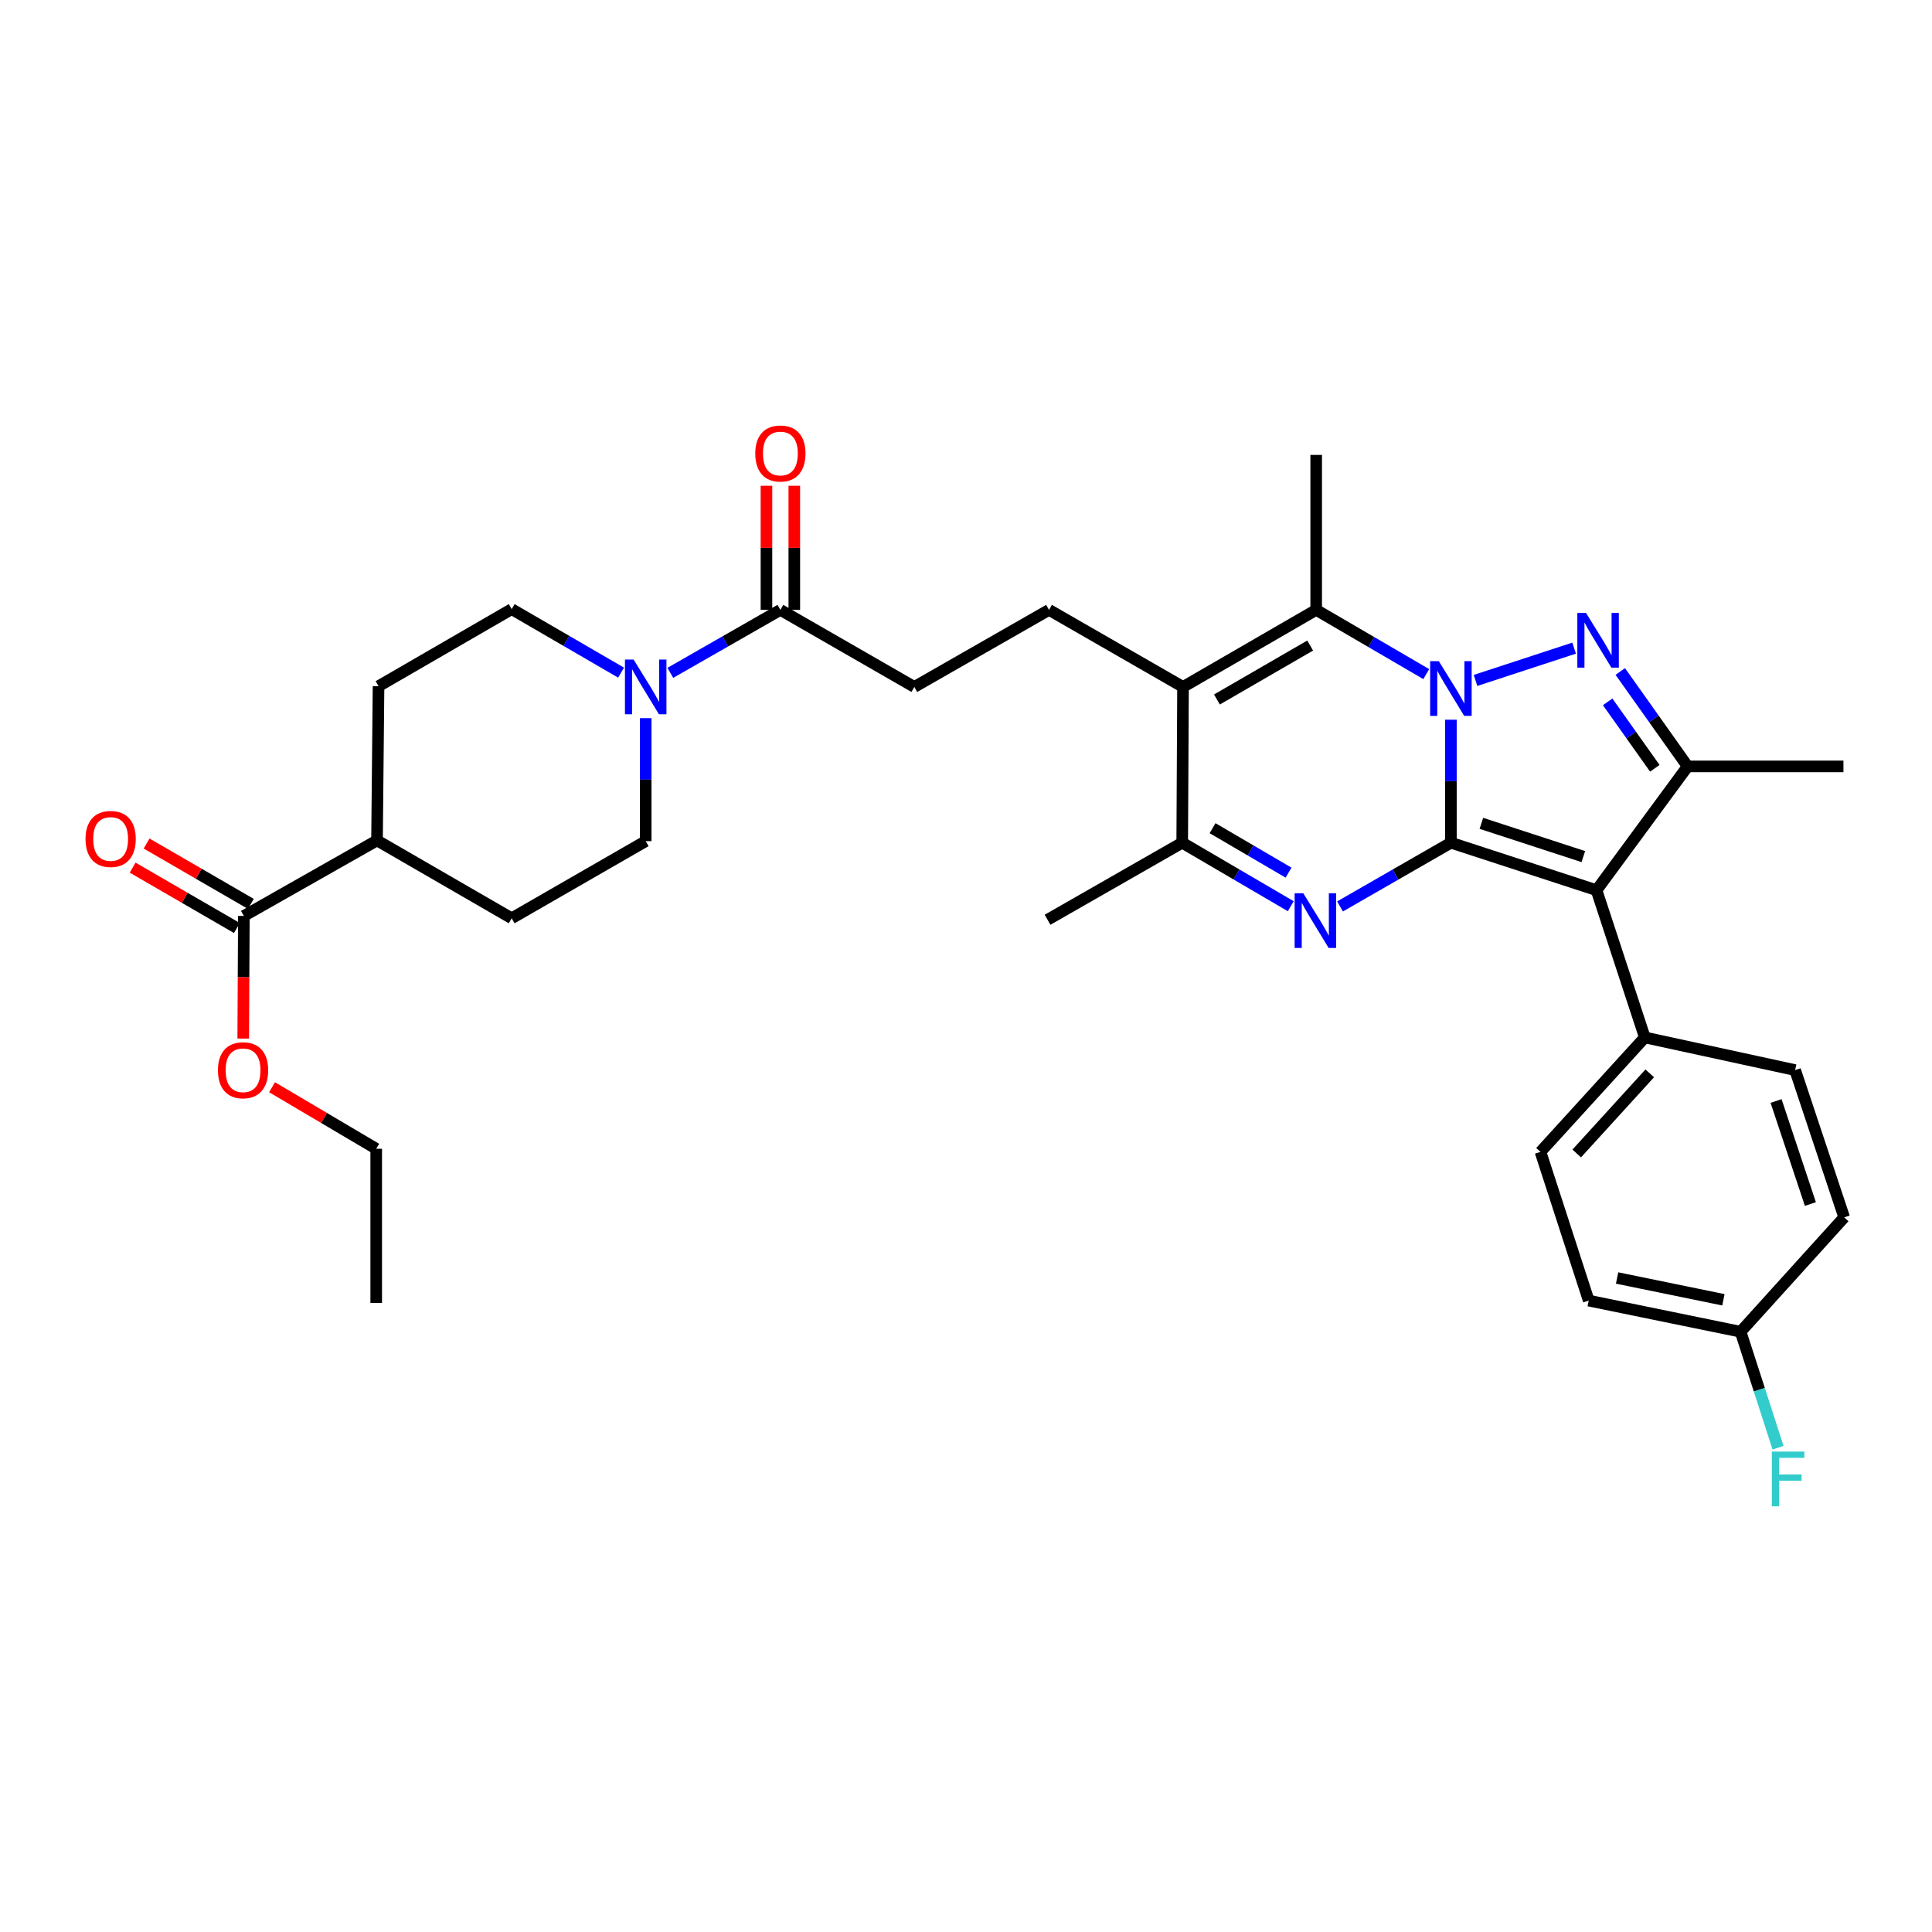 <?xml version='1.0' encoding='iso-8859-1'?>
<svg version='1.1' baseProfile='full'
              xmlns='http://www.w3.org/2000/svg'
                      xmlns:rdkit='http://www.rdkit.org/xml'
                      xmlns:xlink='http://www.w3.org/1999/xlink'
                  xml:space='preserve'
width='1000px' height='1000px' viewBox='0 0 1000 1000'>
<!-- END OF HEADER -->
<rect style='opacity:1.0;fill:#FFFFFF;stroke:none' width='1000' height='1000' x='0' y='0'> </rect>
<path class='bond-0' d='M 750.987,436.182 L 750.987,404.353' style='fill:none;fill-rule:evenodd;stroke:#000000;stroke-width:6px;stroke-linecap:butt;stroke-linejoin:miter;stroke-opacity:1' />
<path class='bond-0' d='M 750.987,404.353 L 750.987,372.524' style='fill:none;fill-rule:evenodd;stroke:#0000FF;stroke-width:6px;stroke-linecap:butt;stroke-linejoin:miter;stroke-opacity:1' />
<path class='bond-2' d='M 750.987,436.182 L 826.355,460.763' style='fill:none;fill-rule:evenodd;stroke:#000000;stroke-width:6px;stroke-linecap:butt;stroke-linejoin:miter;stroke-opacity:1' />
<path class='bond-2' d='M 766.763,426.163 L 819.52,443.369' style='fill:none;fill-rule:evenodd;stroke:#000000;stroke-width:6px;stroke-linecap:butt;stroke-linejoin:miter;stroke-opacity:1' />
<path class='bond-3' d='M 750.987,436.182 L 722.292,452.677' style='fill:none;fill-rule:evenodd;stroke:#000000;stroke-width:6px;stroke-linecap:butt;stroke-linejoin:miter;stroke-opacity:1' />
<path class='bond-3' d='M 722.292,452.677 L 693.596,469.172' style='fill:none;fill-rule:evenodd;stroke:#0000FF;stroke-width:6px;stroke-linecap:butt;stroke-linejoin:miter;stroke-opacity:1' />
<path class='bond-1' d='M 763.731,352.192 L 814.763,335.47' style='fill:none;fill-rule:evenodd;stroke:#0000FF;stroke-width:6px;stroke-linecap:butt;stroke-linejoin:miter;stroke-opacity:1' />
<path class='bond-4' d='M 738.229,348.922 L 709.743,332.298' style='fill:none;fill-rule:evenodd;stroke:#0000FF;stroke-width:6px;stroke-linecap:butt;stroke-linejoin:miter;stroke-opacity:1' />
<path class='bond-4' d='M 709.743,332.298 L 681.257,315.673' style='fill:none;fill-rule:evenodd;stroke:#000000;stroke-width:6px;stroke-linecap:butt;stroke-linejoin:miter;stroke-opacity:1' />
<path class='bond-33' d='M 838.647,347.565 L 856.085,372.126' style='fill:none;fill-rule:evenodd;stroke:#0000FF;stroke-width:6px;stroke-linecap:butt;stroke-linejoin:miter;stroke-opacity:1' />
<path class='bond-33' d='M 856.085,372.126 L 873.523,396.688' style='fill:none;fill-rule:evenodd;stroke:#000000;stroke-width:6px;stroke-linecap:butt;stroke-linejoin:miter;stroke-opacity:1' />
<path class='bond-33' d='M 832.123,363.279 L 844.329,380.472' style='fill:none;fill-rule:evenodd;stroke:#0000FF;stroke-width:6px;stroke-linecap:butt;stroke-linejoin:miter;stroke-opacity:1' />
<path class='bond-33' d='M 844.329,380.472 L 856.536,397.665' style='fill:none;fill-rule:evenodd;stroke:#000000;stroke-width:6px;stroke-linecap:butt;stroke-linejoin:miter;stroke-opacity:1' />
<path class='bond-6' d='M 826.355,460.763 L 873.523,396.688' style='fill:none;fill-rule:evenodd;stroke:#000000;stroke-width:6px;stroke-linecap:butt;stroke-linejoin:miter;stroke-opacity:1' />
<path class='bond-11' d='M 826.355,460.763 L 851.353,536.972' style='fill:none;fill-rule:evenodd;stroke:#000000;stroke-width:6px;stroke-linecap:butt;stroke-linejoin:miter;stroke-opacity:1' />
<path class='bond-7' d='M 668.097,469.057 L 640.004,452.619' style='fill:none;fill-rule:evenodd;stroke:#0000FF;stroke-width:6px;stroke-linecap:butt;stroke-linejoin:miter;stroke-opacity:1' />
<path class='bond-7' d='M 640.004,452.619 L 611.912,436.182' style='fill:none;fill-rule:evenodd;stroke:#000000;stroke-width:6px;stroke-linecap:butt;stroke-linejoin:miter;stroke-opacity:1' />
<path class='bond-7' d='M 666.95,451.682 L 647.285,440.176' style='fill:none;fill-rule:evenodd;stroke:#0000FF;stroke-width:6px;stroke-linecap:butt;stroke-linejoin:miter;stroke-opacity:1' />
<path class='bond-7' d='M 647.285,440.176 L 627.621,428.67' style='fill:none;fill-rule:evenodd;stroke:#000000;stroke-width:6px;stroke-linecap:butt;stroke-linejoin:miter;stroke-opacity:1' />
<path class='bond-23' d='M 681.257,315.673 L 681.257,235.467' style='fill:none;fill-rule:evenodd;stroke:#000000;stroke-width:6px;stroke-linecap:butt;stroke-linejoin:miter;stroke-opacity:1' />
<path class='bond-34' d='M 681.257,315.673 L 612.329,355.559' style='fill:none;fill-rule:evenodd;stroke:#000000;stroke-width:6px;stroke-linecap:butt;stroke-linejoin:miter;stroke-opacity:1' />
<path class='bond-34' d='M 678.139,334.134 L 629.889,362.055' style='fill:none;fill-rule:evenodd;stroke:#000000;stroke-width:6px;stroke-linecap:butt;stroke-linejoin:miter;stroke-opacity:1' />
<path class='bond-5' d='M 612.329,355.559 L 611.912,436.182' style='fill:none;fill-rule:evenodd;stroke:#000000;stroke-width:6px;stroke-linecap:butt;stroke-linejoin:miter;stroke-opacity:1' />
<path class='bond-10' d='M 612.329,355.559 L 542.976,315.673' style='fill:none;fill-rule:evenodd;stroke:#000000;stroke-width:6px;stroke-linecap:butt;stroke-linejoin:miter;stroke-opacity:1' />
<path class='bond-26' d='M 873.523,396.688 L 954.161,396.688' style='fill:none;fill-rule:evenodd;stroke:#000000;stroke-width:6px;stroke-linecap:butt;stroke-linejoin:miter;stroke-opacity:1' />
<path class='bond-30' d='M 611.912,436.182 L 542.207,476.069' style='fill:none;fill-rule:evenodd;stroke:#000000;stroke-width:6px;stroke-linecap:butt;stroke-linejoin:miter;stroke-opacity:1' />
<path class='bond-8' d='M 346.959,348.266 L 375.442,331.969' style='fill:none;fill-rule:evenodd;stroke:#0000FF;stroke-width:6px;stroke-linecap:butt;stroke-linejoin:miter;stroke-opacity:1' />
<path class='bond-8' d='M 375.442,331.969 L 403.925,315.673' style='fill:none;fill-rule:evenodd;stroke:#000000;stroke-width:6px;stroke-linecap:butt;stroke-linejoin:miter;stroke-opacity:1' />
<path class='bond-15' d='M 334.211,371.715 L 334.211,403.544' style='fill:none;fill-rule:evenodd;stroke:#0000FF;stroke-width:6px;stroke-linecap:butt;stroke-linejoin:miter;stroke-opacity:1' />
<path class='bond-15' d='M 334.211,403.544 L 334.211,435.373' style='fill:none;fill-rule:evenodd;stroke:#000000;stroke-width:6px;stroke-linecap:butt;stroke-linejoin:miter;stroke-opacity:1' />
<path class='bond-16' d='M 321.466,348.158 L 293.158,331.719' style='fill:none;fill-rule:evenodd;stroke:#0000FF;stroke-width:6px;stroke-linecap:butt;stroke-linejoin:miter;stroke-opacity:1' />
<path class='bond-16' d='M 293.158,331.719 L 264.85,315.28' style='fill:none;fill-rule:evenodd;stroke:#000000;stroke-width:6px;stroke-linecap:butt;stroke-linejoin:miter;stroke-opacity:1' />
<path class='bond-9' d='M 403.925,315.673 L 473.254,355.559' style='fill:none;fill-rule:evenodd;stroke:#000000;stroke-width:6px;stroke-linecap:butt;stroke-linejoin:miter;stroke-opacity:1' />
<path class='bond-17' d='M 411.133,315.673 L 411.133,283.554' style='fill:none;fill-rule:evenodd;stroke:#000000;stroke-width:6px;stroke-linecap:butt;stroke-linejoin:miter;stroke-opacity:1' />
<path class='bond-17' d='M 411.133,283.554 L 411.133,251.435' style='fill:none;fill-rule:evenodd;stroke:#FF0000;stroke-width:6px;stroke-linecap:butt;stroke-linejoin:miter;stroke-opacity:1' />
<path class='bond-17' d='M 396.716,315.673 L 396.716,283.554' style='fill:none;fill-rule:evenodd;stroke:#000000;stroke-width:6px;stroke-linecap:butt;stroke-linejoin:miter;stroke-opacity:1' />
<path class='bond-17' d='M 396.716,283.554 L 396.716,251.435' style='fill:none;fill-rule:evenodd;stroke:#FF0000;stroke-width:6px;stroke-linecap:butt;stroke-linejoin:miter;stroke-opacity:1' />
<path class='bond-13' d='M 542.976,315.673 L 473.254,355.559' style='fill:none;fill-rule:evenodd;stroke:#000000;stroke-width:6px;stroke-linecap:butt;stroke-linejoin:miter;stroke-opacity:1' />
<path class='bond-21' d='M 851.353,536.972 L 797.353,596.209' style='fill:none;fill-rule:evenodd;stroke:#000000;stroke-width:6px;stroke-linecap:butt;stroke-linejoin:miter;stroke-opacity:1' />
<path class='bond-21' d='M 853.907,555.57 L 816.108,597.036' style='fill:none;fill-rule:evenodd;stroke:#000000;stroke-width:6px;stroke-linecap:butt;stroke-linejoin:miter;stroke-opacity:1' />
<path class='bond-22' d='M 851.353,536.972 L 929.156,553.88' style='fill:none;fill-rule:evenodd;stroke:#000000;stroke-width:6px;stroke-linecap:butt;stroke-linejoin:miter;stroke-opacity:1' />
<path class='bond-12' d='M 126.223,474.09 L 195.144,434.997' style='fill:none;fill-rule:evenodd;stroke:#000000;stroke-width:6px;stroke-linecap:butt;stroke-linejoin:miter;stroke-opacity:1' />
<path class='bond-18' d='M 129.836,467.852 L 102.855,452.229' style='fill:none;fill-rule:evenodd;stroke:#000000;stroke-width:6px;stroke-linecap:butt;stroke-linejoin:miter;stroke-opacity:1' />
<path class='bond-18' d='M 102.855,452.229 L 75.875,436.606' style='fill:none;fill-rule:evenodd;stroke:#FF0000;stroke-width:6px;stroke-linecap:butt;stroke-linejoin:miter;stroke-opacity:1' />
<path class='bond-18' d='M 122.611,480.328 L 95.631,464.706' style='fill:none;fill-rule:evenodd;stroke:#000000;stroke-width:6px;stroke-linecap:butt;stroke-linejoin:miter;stroke-opacity:1' />
<path class='bond-18' d='M 95.631,464.706 L 68.651,449.083' style='fill:none;fill-rule:evenodd;stroke:#FF0000;stroke-width:6px;stroke-linecap:butt;stroke-linejoin:miter;stroke-opacity:1' />
<path class='bond-25' d='M 126.223,474.09 L 126.058,505.828' style='fill:none;fill-rule:evenodd;stroke:#000000;stroke-width:6px;stroke-linecap:butt;stroke-linejoin:miter;stroke-opacity:1' />
<path class='bond-25' d='M 126.058,505.828 L 125.892,537.565' style='fill:none;fill-rule:evenodd;stroke:#FF0000;stroke-width:6px;stroke-linecap:butt;stroke-linejoin:miter;stroke-opacity:1' />
<path class='bond-14' d='M 195.144,434.997 L 195.929,355.167' style='fill:none;fill-rule:evenodd;stroke:#000000;stroke-width:6px;stroke-linecap:butt;stroke-linejoin:miter;stroke-opacity:1' />
<path class='bond-36' d='M 195.144,434.997 L 264.85,475.3' style='fill:none;fill-rule:evenodd;stroke:#000000;stroke-width:6px;stroke-linecap:butt;stroke-linejoin:miter;stroke-opacity:1' />
<path class='bond-19' d='M 334.211,435.373 L 264.85,475.3' style='fill:none;fill-rule:evenodd;stroke:#000000;stroke-width:6px;stroke-linecap:butt;stroke-linejoin:miter;stroke-opacity:1' />
<path class='bond-20' d='M 264.85,315.28 L 195.929,355.167' style='fill:none;fill-rule:evenodd;stroke:#000000;stroke-width:6px;stroke-linecap:butt;stroke-linejoin:miter;stroke-opacity:1' />
<path class='bond-27' d='M 797.353,596.209 L 822.319,673.187' style='fill:none;fill-rule:evenodd;stroke:#000000;stroke-width:6px;stroke-linecap:butt;stroke-linejoin:miter;stroke-opacity:1' />
<path class='bond-28' d='M 929.156,553.88 L 954.545,630.089' style='fill:none;fill-rule:evenodd;stroke:#000000;stroke-width:6px;stroke-linecap:butt;stroke-linejoin:miter;stroke-opacity:1' />
<path class='bond-28' d='M 919.286,569.868 L 937.059,623.214' style='fill:none;fill-rule:evenodd;stroke:#000000;stroke-width:6px;stroke-linecap:butt;stroke-linejoin:miter;stroke-opacity:1' />
<path class='bond-24' d='M 900.931,689.31 L 954.545,630.089' style='fill:none;fill-rule:evenodd;stroke:#000000;stroke-width:6px;stroke-linecap:butt;stroke-linejoin:miter;stroke-opacity:1' />
<path class='bond-29' d='M 900.931,689.31 L 910.617,719.322' style='fill:none;fill-rule:evenodd;stroke:#000000;stroke-width:6px;stroke-linecap:butt;stroke-linejoin:miter;stroke-opacity:1' />
<path class='bond-29' d='M 910.617,719.322 L 920.303,749.334' style='fill:none;fill-rule:evenodd;stroke:#33CCCC;stroke-width:6px;stroke-linecap:butt;stroke-linejoin:miter;stroke-opacity:1' />
<path class='bond-35' d='M 900.931,689.31 L 822.319,673.187' style='fill:none;fill-rule:evenodd;stroke:#000000;stroke-width:6px;stroke-linecap:butt;stroke-linejoin:miter;stroke-opacity:1' />
<path class='bond-35' d='M 892.035,672.769 L 837.007,661.483' style='fill:none;fill-rule:evenodd;stroke:#000000;stroke-width:6px;stroke-linecap:butt;stroke-linejoin:miter;stroke-opacity:1' />
<path class='bond-31' d='M 140.808,562.745 L 167.768,578.676' style='fill:none;fill-rule:evenodd;stroke:#FF0000;stroke-width:6px;stroke-linecap:butt;stroke-linejoin:miter;stroke-opacity:1' />
<path class='bond-31' d='M 167.768,578.676 L 194.728,594.607' style='fill:none;fill-rule:evenodd;stroke:#000000;stroke-width:6px;stroke-linecap:butt;stroke-linejoin:miter;stroke-opacity:1' />
<path class='bond-32' d='M 194.728,594.607 L 194.728,674.397' style='fill:none;fill-rule:evenodd;stroke:#000000;stroke-width:6px;stroke-linecap:butt;stroke-linejoin:miter;stroke-opacity:1' />
<path  class='atom-1' d='M 744.727 342.208
L 754.007 357.208
Q 754.927 358.688, 756.407 361.368
Q 757.887 364.048, 757.967 364.208
L 757.967 342.208
L 761.727 342.208
L 761.727 370.528
L 757.847 370.528
L 747.887 354.128
Q 746.727 352.208, 745.487 350.008
Q 744.287 347.808, 743.927 347.128
L 743.927 370.528
L 740.247 370.528
L 740.247 342.208
L 744.727 342.208
' fill='#0000FF'/>
<path  class='atom-2' d='M 820.912 317.243
L 830.192 332.243
Q 831.112 333.723, 832.592 336.403
Q 834.072 339.083, 834.152 339.243
L 834.152 317.243
L 837.912 317.243
L 837.912 345.563
L 834.032 345.563
L 824.072 329.163
Q 822.912 327.243, 821.672 325.043
Q 820.472 322.843, 820.112 322.163
L 820.112 345.563
L 816.432 345.563
L 816.432 317.243
L 820.912 317.243
' fill='#0000FF'/>
<path  class='atom-4' d='M 674.573 462.349
L 683.853 477.349
Q 684.773 478.829, 686.253 481.509
Q 687.733 484.189, 687.813 484.349
L 687.813 462.349
L 691.573 462.349
L 691.573 490.669
L 687.693 490.669
L 677.733 474.269
Q 676.573 472.349, 675.333 470.149
Q 674.133 467.949, 673.773 467.269
L 673.773 490.669
L 670.093 490.669
L 670.093 462.349
L 674.573 462.349
' fill='#0000FF'/>
<path  class='atom-9' d='M 327.951 341.399
L 337.231 356.399
Q 338.151 357.879, 339.631 360.559
Q 341.111 363.239, 341.191 363.399
L 341.191 341.399
L 344.951 341.399
L 344.951 369.719
L 341.071 369.719
L 331.111 353.319
Q 329.951 351.399, 328.711 349.199
Q 327.511 346.999, 327.151 346.319
L 327.151 369.719
L 323.471 369.719
L 323.471 341.399
L 327.951 341.399
' fill='#0000FF'/>
<path  class='atom-18' d='M 390.925 234.73
Q 390.925 227.93, 394.285 224.13
Q 397.645 220.33, 403.925 220.33
Q 410.205 220.33, 413.565 224.13
Q 416.925 227.93, 416.925 234.73
Q 416.925 241.61, 413.525 245.53
Q 410.125 249.41, 403.925 249.41
Q 397.685 249.41, 394.285 245.53
Q 390.925 241.65, 390.925 234.73
M 403.925 246.21
Q 408.245 246.21, 410.565 243.33
Q 412.925 240.41, 412.925 234.73
Q 412.925 229.17, 410.565 226.37
Q 408.245 223.53, 403.925 223.53
Q 399.605 223.53, 397.245 226.33
Q 394.925 229.13, 394.925 234.73
Q 394.925 240.45, 397.245 243.33
Q 399.605 246.21, 403.925 246.21
' fill='#FF0000'/>
<path  class='atom-19' d='M 44.271 434.244
Q 44.271 427.444, 47.631 423.644
Q 50.991 419.844, 57.271 419.844
Q 63.551 419.844, 66.911 423.644
Q 70.271 427.444, 70.271 434.244
Q 70.271 441.124, 66.871 445.044
Q 63.471 448.924, 57.271 448.924
Q 51.031 448.924, 47.631 445.044
Q 44.271 441.164, 44.271 434.244
M 57.271 445.724
Q 61.591 445.724, 63.911 442.844
Q 66.271 439.924, 66.271 434.244
Q 66.271 428.684, 63.911 425.884
Q 61.591 423.044, 57.271 423.044
Q 52.951 423.044, 50.591 425.844
Q 48.271 428.644, 48.271 434.244
Q 48.271 439.964, 50.591 442.844
Q 52.951 445.724, 57.271 445.724
' fill='#FF0000'/>
<path  class='atom-26' d='M 112.807 553.96
Q 112.807 547.16, 116.167 543.36
Q 119.527 539.56, 125.807 539.56
Q 132.087 539.56, 135.447 543.36
Q 138.807 547.16, 138.807 553.96
Q 138.807 560.84, 135.407 564.76
Q 132.007 568.64, 125.807 568.64
Q 119.567 568.64, 116.167 564.76
Q 112.807 560.88, 112.807 553.96
M 125.807 565.44
Q 130.127 565.44, 132.447 562.56
Q 134.807 559.64, 134.807 553.96
Q 134.807 548.4, 132.447 545.6
Q 130.127 542.76, 125.807 542.76
Q 121.487 542.76, 119.127 545.56
Q 116.807 548.36, 116.807 553.96
Q 116.807 559.68, 119.127 562.56
Q 121.487 565.44, 125.807 565.44
' fill='#FF0000'/>
<path  class='atom-30' d='M 917.099 751.336
L 933.939 751.336
L 933.939 754.576
L 920.899 754.576
L 920.899 763.176
L 932.499 763.176
L 932.499 766.456
L 920.899 766.456
L 920.899 779.656
L 917.099 779.656
L 917.099 751.336
' fill='#33CCCC'/>
</svg>
